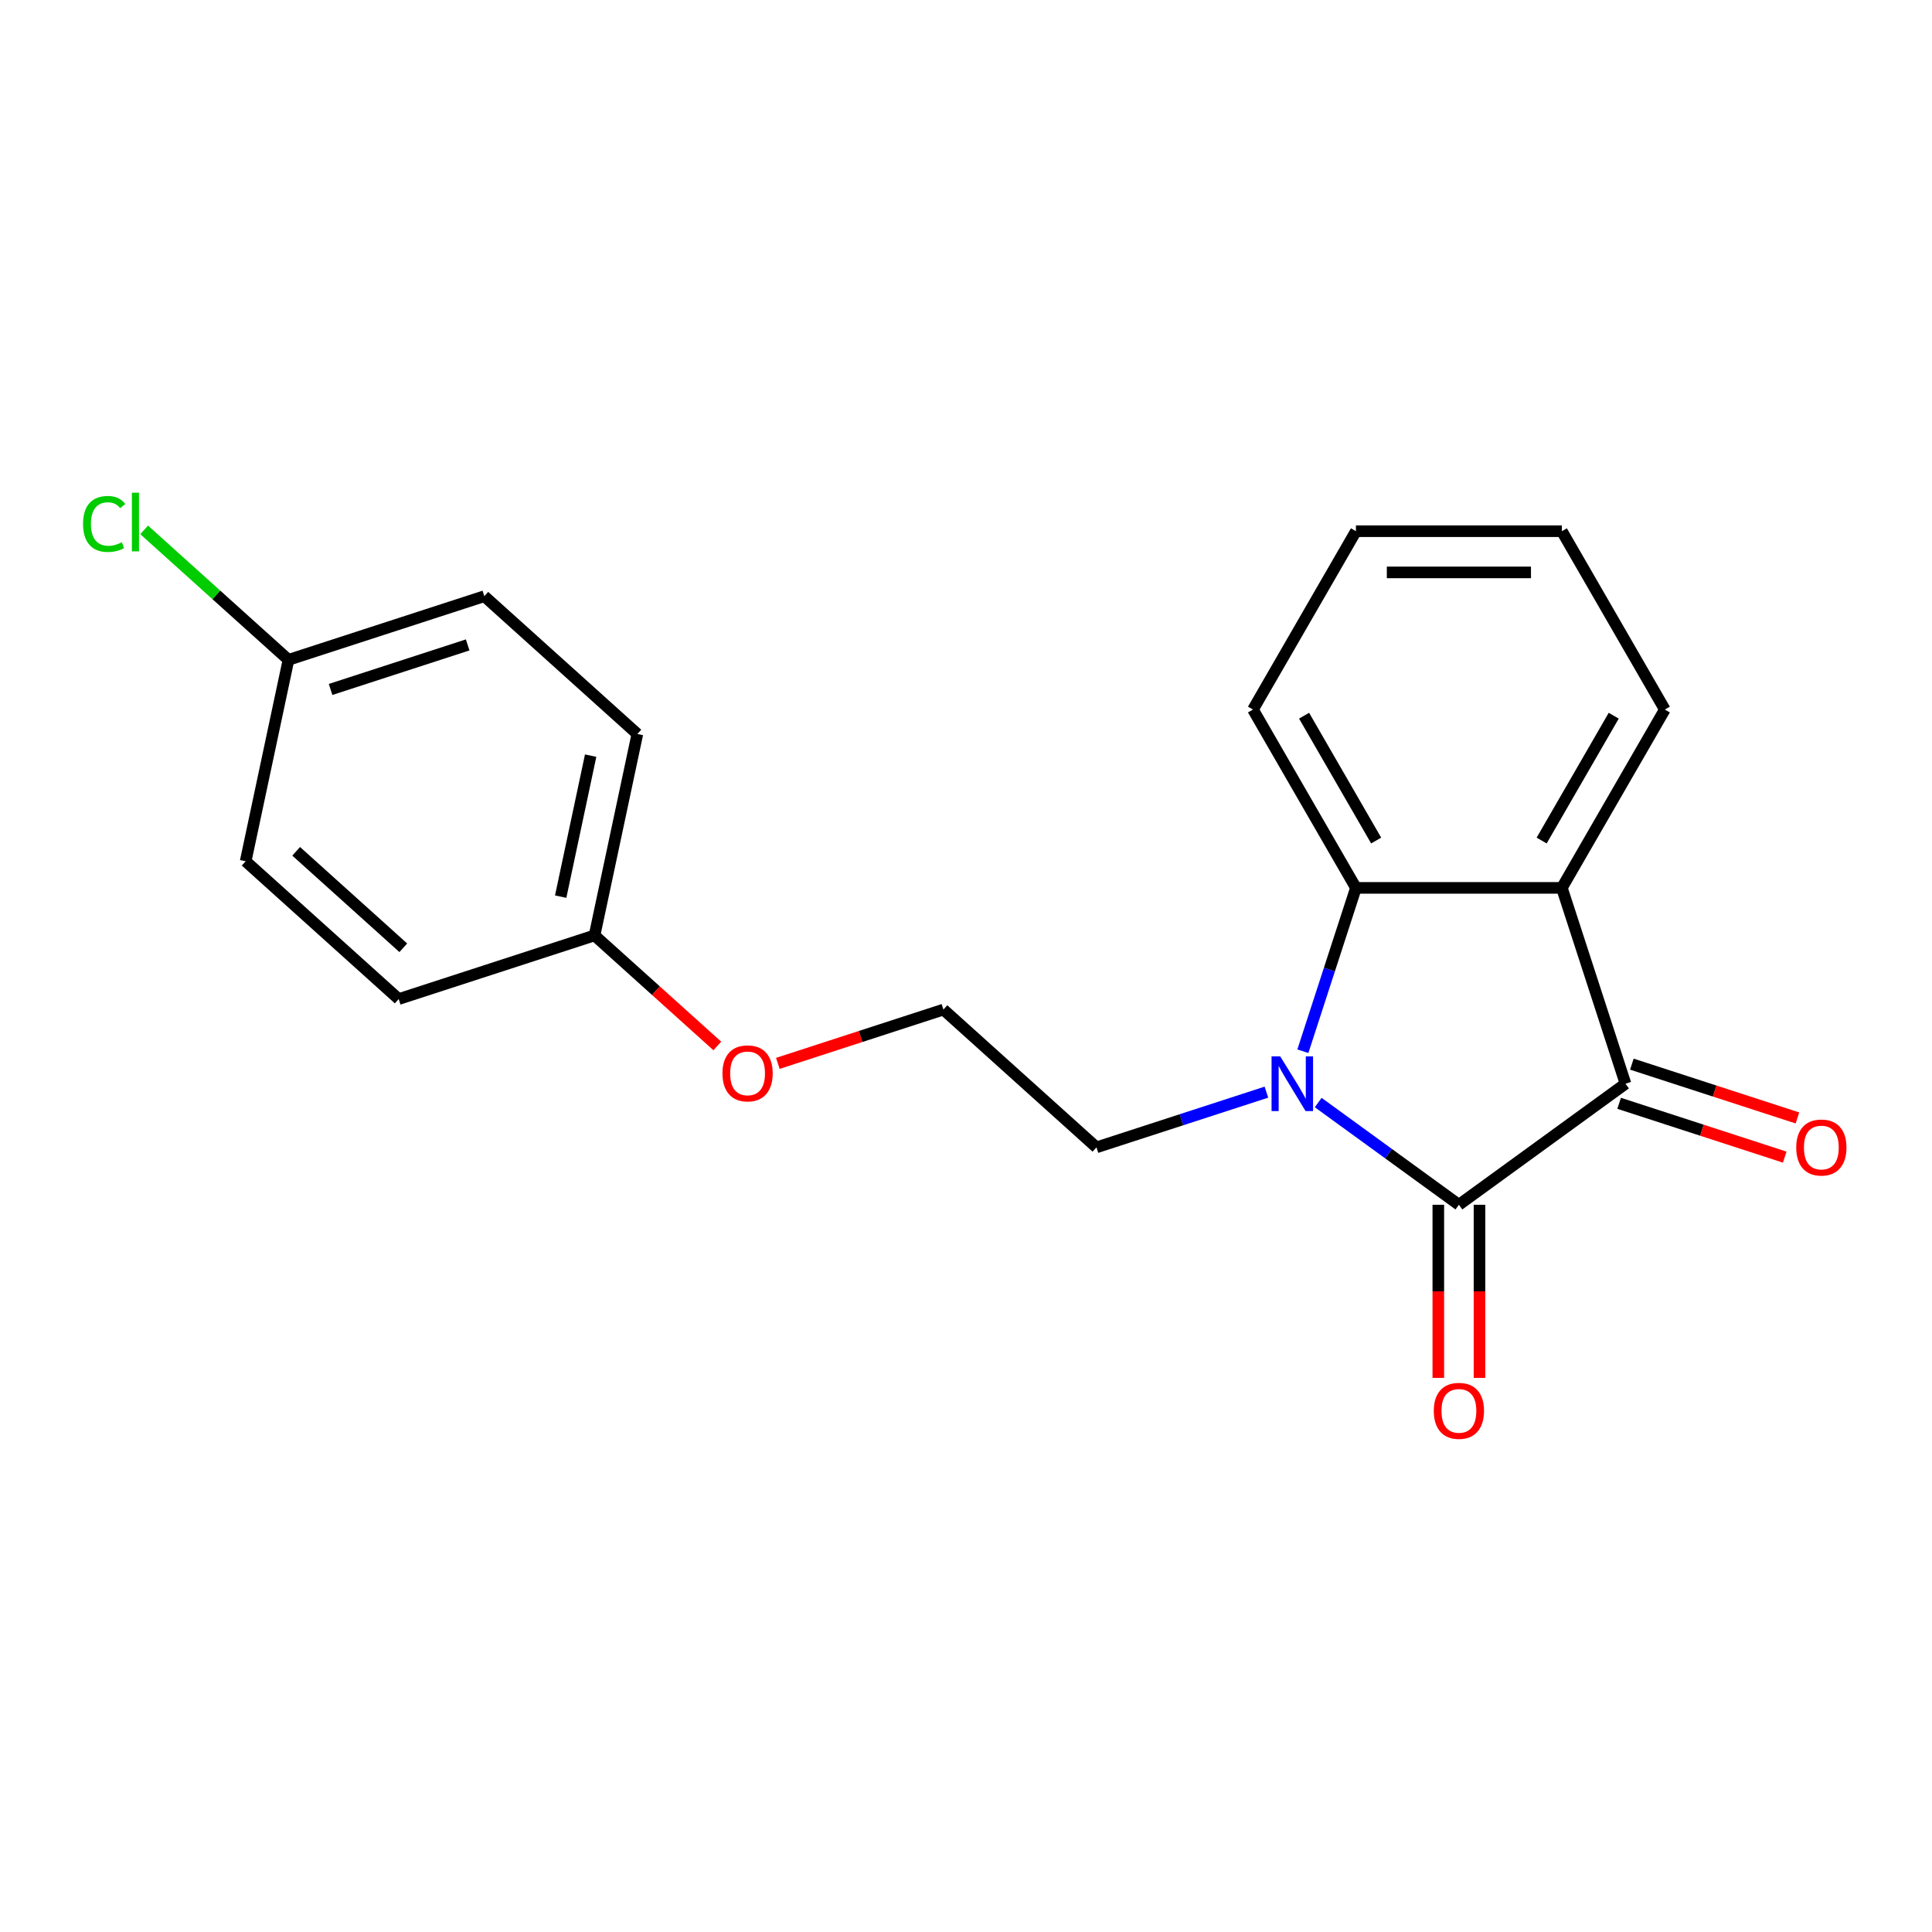 <?xml version='1.0' encoding='iso-8859-1'?>
<svg version='1.1' baseProfile='full'
              xmlns='http://www.w3.org/2000/svg'
                      xmlns:rdkit='http://www.rdkit.org/xml'
                      xmlns:xlink='http://www.w3.org/1999/xlink'
                  xml:space='preserve'
width='1000px' height='1000px' viewBox='0 0 1000 1000'>
<!-- END OF HEADER -->
<rect style='opacity:1.0;fill:#FFFFFF;stroke:none' width='1000' height='1000' x='0' y='0'> </rect>
<path class='bond-0' d='M 755.127,623.587 L 718.714,597.131' style='fill:none;fill-rule:evenodd;stroke:#000000;stroke-width:6px;stroke-linecap:butt;stroke-linejoin:miter;stroke-opacity:1' />
<path class='bond-0' d='M 718.714,597.131 L 682.301,570.676' style='fill:none;fill-rule:evenodd;stroke:#0000FF;stroke-width:6px;stroke-linecap:butt;stroke-linejoin:miter;stroke-opacity:1' />
<path class='bond-1' d='M 755.127,623.587 L 841.358,560.937' style='fill:none;fill-rule:evenodd;stroke:#000000;stroke-width:6px;stroke-linecap:butt;stroke-linejoin:miter;stroke-opacity:1' />
<path class='bond-4' d='M 744.468,623.587 L 744.468,668.388' style='fill:none;fill-rule:evenodd;stroke:#000000;stroke-width:6px;stroke-linecap:butt;stroke-linejoin:miter;stroke-opacity:1' />
<path class='bond-4' d='M 744.468,668.388 L 744.468,713.189' style='fill:none;fill-rule:evenodd;stroke:#FF0000;stroke-width:6px;stroke-linecap:butt;stroke-linejoin:miter;stroke-opacity:1' />
<path class='bond-4' d='M 765.786,623.587 L 765.786,668.388' style='fill:none;fill-rule:evenodd;stroke:#000000;stroke-width:6px;stroke-linecap:butt;stroke-linejoin:miter;stroke-opacity:1' />
<path class='bond-4' d='M 765.786,668.388 L 765.786,713.189' style='fill:none;fill-rule:evenodd;stroke:#FF0000;stroke-width:6px;stroke-linecap:butt;stroke-linejoin:miter;stroke-opacity:1' />
<path class='bond-3' d='M 674.363,544.112 L 688.098,501.839' style='fill:none;fill-rule:evenodd;stroke:#0000FF;stroke-width:6px;stroke-linecap:butt;stroke-linejoin:miter;stroke-opacity:1' />
<path class='bond-3' d='M 688.098,501.839 L 701.833,459.566' style='fill:none;fill-rule:evenodd;stroke:#000000;stroke-width:6px;stroke-linecap:butt;stroke-linejoin:miter;stroke-opacity:1' />
<path class='bond-6' d='M 655.492,565.292 L 611.509,579.583' style='fill:none;fill-rule:evenodd;stroke:#0000FF;stroke-width:6px;stroke-linecap:butt;stroke-linejoin:miter;stroke-opacity:1' />
<path class='bond-6' d='M 611.509,579.583 L 567.526,593.874' style='fill:none;fill-rule:evenodd;stroke:#000000;stroke-width:6px;stroke-linecap:butt;stroke-linejoin:miter;stroke-opacity:1' />
<path class='bond-2' d='M 841.358,560.937 L 808.42,459.566' style='fill:none;fill-rule:evenodd;stroke:#000000;stroke-width:6px;stroke-linecap:butt;stroke-linejoin:miter;stroke-opacity:1' />
<path class='bond-5' d='M 838.064,571.074 L 880.917,584.997' style='fill:none;fill-rule:evenodd;stroke:#000000;stroke-width:6px;stroke-linecap:butt;stroke-linejoin:miter;stroke-opacity:1' />
<path class='bond-5' d='M 880.917,584.997 L 923.77,598.921' style='fill:none;fill-rule:evenodd;stroke:#FF0000;stroke-width:6px;stroke-linecap:butt;stroke-linejoin:miter;stroke-opacity:1' />
<path class='bond-5' d='M 844.651,550.8 L 887.504,564.723' style='fill:none;fill-rule:evenodd;stroke:#000000;stroke-width:6px;stroke-linecap:butt;stroke-linejoin:miter;stroke-opacity:1' />
<path class='bond-5' d='M 887.504,564.723 L 930.357,578.647' style='fill:none;fill-rule:evenodd;stroke:#FF0000;stroke-width:6px;stroke-linecap:butt;stroke-linejoin:miter;stroke-opacity:1' />
<path class='bond-9' d='M 808.42,459.566 L 861.714,367.259' style='fill:none;fill-rule:evenodd;stroke:#000000;stroke-width:6px;stroke-linecap:butt;stroke-linejoin:miter;stroke-opacity:1' />
<path class='bond-9' d='M 797.953,435.062 L 835.259,370.447' style='fill:none;fill-rule:evenodd;stroke:#000000;stroke-width:6px;stroke-linecap:butt;stroke-linejoin:miter;stroke-opacity:1' />
<path class='bond-20' d='M 808.42,459.566 L 701.833,459.566' style='fill:none;fill-rule:evenodd;stroke:#000000;stroke-width:6px;stroke-linecap:butt;stroke-linejoin:miter;stroke-opacity:1' />
<path class='bond-11' d='M 701.833,459.566 L 648.54,367.259' style='fill:none;fill-rule:evenodd;stroke:#000000;stroke-width:6px;stroke-linecap:butt;stroke-linejoin:miter;stroke-opacity:1' />
<path class='bond-11' d='M 712.301,435.062 L 674.995,370.447' style='fill:none;fill-rule:evenodd;stroke:#000000;stroke-width:6px;stroke-linecap:butt;stroke-linejoin:miter;stroke-opacity:1' />
<path class='bond-17' d='M 567.526,593.874 L 488.316,522.553' style='fill:none;fill-rule:evenodd;stroke:#000000;stroke-width:6px;stroke-linecap:butt;stroke-linejoin:miter;stroke-opacity:1' />
<path class='bond-7' d='M 149.317,341.528 L 250.687,308.591' style='fill:none;fill-rule:evenodd;stroke:#000000;stroke-width:6px;stroke-linecap:butt;stroke-linejoin:miter;stroke-opacity:1' />
<path class='bond-7' d='M 171.11,356.862 L 242.069,333.806' style='fill:none;fill-rule:evenodd;stroke:#000000;stroke-width:6px;stroke-linecap:butt;stroke-linejoin:miter;stroke-opacity:1' />
<path class='bond-10' d='M 149.317,341.528 L 111.965,307.896' style='fill:none;fill-rule:evenodd;stroke:#000000;stroke-width:6px;stroke-linecap:butt;stroke-linejoin:miter;stroke-opacity:1' />
<path class='bond-10' d='M 111.965,307.896 L 74.612,274.264' style='fill:none;fill-rule:evenodd;stroke:#00CC00;stroke-width:6px;stroke-linecap:butt;stroke-linejoin:miter;stroke-opacity:1' />
<path class='bond-22' d='M 149.317,341.528 L 127.156,445.786' style='fill:none;fill-rule:evenodd;stroke:#000000;stroke-width:6px;stroke-linecap:butt;stroke-linejoin:miter;stroke-opacity:1' />
<path class='bond-8' d='M 307.736,484.17 L 339.509,512.778' style='fill:none;fill-rule:evenodd;stroke:#000000;stroke-width:6px;stroke-linecap:butt;stroke-linejoin:miter;stroke-opacity:1' />
<path class='bond-8' d='M 339.509,512.778 L 371.281,541.386' style='fill:none;fill-rule:evenodd;stroke:#FF0000;stroke-width:6px;stroke-linecap:butt;stroke-linejoin:miter;stroke-opacity:1' />
<path class='bond-14' d='M 307.736,484.17 L 329.897,379.912' style='fill:none;fill-rule:evenodd;stroke:#000000;stroke-width:6px;stroke-linecap:butt;stroke-linejoin:miter;stroke-opacity:1' />
<path class='bond-14' d='M 290.209,464.099 L 305.721,391.118' style='fill:none;fill-rule:evenodd;stroke:#000000;stroke-width:6px;stroke-linecap:butt;stroke-linejoin:miter;stroke-opacity:1' />
<path class='bond-15' d='M 307.736,484.17 L 206.366,517.107' style='fill:none;fill-rule:evenodd;stroke:#000000;stroke-width:6px;stroke-linecap:butt;stroke-linejoin:miter;stroke-opacity:1' />
<path class='bond-18' d='M 861.714,367.259 L 808.42,274.952' style='fill:none;fill-rule:evenodd;stroke:#000000;stroke-width:6px;stroke-linecap:butt;stroke-linejoin:miter;stroke-opacity:1' />
<path class='bond-19' d='M 648.54,367.259 L 701.833,274.952' style='fill:none;fill-rule:evenodd;stroke:#000000;stroke-width:6px;stroke-linecap:butt;stroke-linejoin:miter;stroke-opacity:1' />
<path class='bond-12' d='M 250.687,308.591 L 329.897,379.912' style='fill:none;fill-rule:evenodd;stroke:#000000;stroke-width:6px;stroke-linecap:butt;stroke-linejoin:miter;stroke-opacity:1' />
<path class='bond-13' d='M 127.156,445.786 L 206.366,517.107' style='fill:none;fill-rule:evenodd;stroke:#000000;stroke-width:6px;stroke-linecap:butt;stroke-linejoin:miter;stroke-opacity:1' />
<path class='bond-13' d='M 153.302,440.642 L 208.749,490.567' style='fill:none;fill-rule:evenodd;stroke:#000000;stroke-width:6px;stroke-linecap:butt;stroke-linejoin:miter;stroke-opacity:1' />
<path class='bond-16' d='M 402.611,550.401 L 445.464,536.477' style='fill:none;fill-rule:evenodd;stroke:#FF0000;stroke-width:6px;stroke-linecap:butt;stroke-linejoin:miter;stroke-opacity:1' />
<path class='bond-16' d='M 445.464,536.477 L 488.316,522.553' style='fill:none;fill-rule:evenodd;stroke:#000000;stroke-width:6px;stroke-linecap:butt;stroke-linejoin:miter;stroke-opacity:1' />
<path class='bond-21' d='M 808.42,274.952 L 701.833,274.952' style='fill:none;fill-rule:evenodd;stroke:#000000;stroke-width:6px;stroke-linecap:butt;stroke-linejoin:miter;stroke-opacity:1' />
<path class='bond-21' d='M 792.432,296.27 L 717.822,296.27' style='fill:none;fill-rule:evenodd;stroke:#000000;stroke-width:6px;stroke-linecap:butt;stroke-linejoin:miter;stroke-opacity:1' />
<path  class='atom-1' d='M 662.636 546.777
L 671.916 561.777
Q 672.836 563.257, 674.316 565.937
Q 675.796 568.617, 675.876 568.777
L 675.876 546.777
L 679.636 546.777
L 679.636 575.097
L 675.756 575.097
L 665.796 558.697
Q 664.636 556.777, 663.396 554.577
Q 662.196 552.377, 661.836 551.697
L 661.836 575.097
L 658.156 575.097
L 658.156 546.777
L 662.636 546.777
' fill='#0000FF'/>
<path  class='atom-5' d='M 742.127 730.254
Q 742.127 723.454, 745.487 719.654
Q 748.847 715.854, 755.127 715.854
Q 761.407 715.854, 764.767 719.654
Q 768.127 723.454, 768.127 730.254
Q 768.127 737.134, 764.727 741.054
Q 761.327 744.934, 755.127 744.934
Q 748.887 744.934, 745.487 741.054
Q 742.127 737.174, 742.127 730.254
M 755.127 741.734
Q 759.447 741.734, 761.767 738.854
Q 764.127 735.934, 764.127 730.254
Q 764.127 724.694, 761.767 721.894
Q 759.447 719.054, 755.127 719.054
Q 750.807 719.054, 748.447 721.854
Q 746.127 724.654, 746.127 730.254
Q 746.127 735.974, 748.447 738.854
Q 750.807 741.734, 755.127 741.734
' fill='#FF0000'/>
<path  class='atom-6' d='M 929.728 593.954
Q 929.728 587.154, 933.088 583.354
Q 936.448 579.554, 942.728 579.554
Q 949.008 579.554, 952.368 583.354
Q 955.728 587.154, 955.728 593.954
Q 955.728 600.834, 952.328 604.754
Q 948.928 608.634, 942.728 608.634
Q 936.488 608.634, 933.088 604.754
Q 929.728 600.874, 929.728 593.954
M 942.728 605.434
Q 947.048 605.434, 949.368 602.554
Q 951.728 599.634, 951.728 593.954
Q 951.728 588.394, 949.368 585.594
Q 947.048 582.754, 942.728 582.754
Q 938.408 582.754, 936.048 585.554
Q 933.728 588.354, 933.728 593.954
Q 933.728 599.674, 936.048 602.554
Q 938.408 605.434, 942.728 605.434
' fill='#FF0000'/>
<path  class='atom-11' d='M 42.988 271.188
Q 42.988 264.148, 46.268 260.468
Q 49.588 256.748, 55.868 256.748
Q 61.708 256.748, 64.828 260.868
L 62.188 263.028
Q 59.908 260.028, 55.868 260.028
Q 51.588 260.028, 49.308 262.908
Q 47.068 265.748, 47.068 271.188
Q 47.068 276.788, 49.388 279.668
Q 51.748 282.548, 56.308 282.548
Q 59.428 282.548, 63.068 280.668
L 64.188 283.668
Q 62.708 284.628, 60.468 285.188
Q 58.228 285.748, 55.748 285.748
Q 49.588 285.748, 46.268 281.988
Q 42.988 278.228, 42.988 271.188
' fill='#00CC00'/>
<path  class='atom-11' d='M 68.268 255.028
L 71.948 255.028
L 71.948 285.388
L 68.268 285.388
L 68.268 255.028
' fill='#00CC00'/>
<path  class='atom-17' d='M 373.946 555.57
Q 373.946 548.77, 377.306 544.97
Q 380.666 541.17, 386.946 541.17
Q 393.226 541.17, 396.586 544.97
Q 399.946 548.77, 399.946 555.57
Q 399.946 562.45, 396.546 566.37
Q 393.146 570.25, 386.946 570.25
Q 380.706 570.25, 377.306 566.37
Q 373.946 562.49, 373.946 555.57
M 386.946 567.05
Q 391.266 567.05, 393.586 564.17
Q 395.946 561.25, 395.946 555.57
Q 395.946 550.01, 393.586 547.21
Q 391.266 544.37, 386.946 544.37
Q 382.626 544.37, 380.266 547.17
Q 377.946 549.97, 377.946 555.57
Q 377.946 561.29, 380.266 564.17
Q 382.626 567.05, 386.946 567.05
' fill='#FF0000'/>
</svg>
